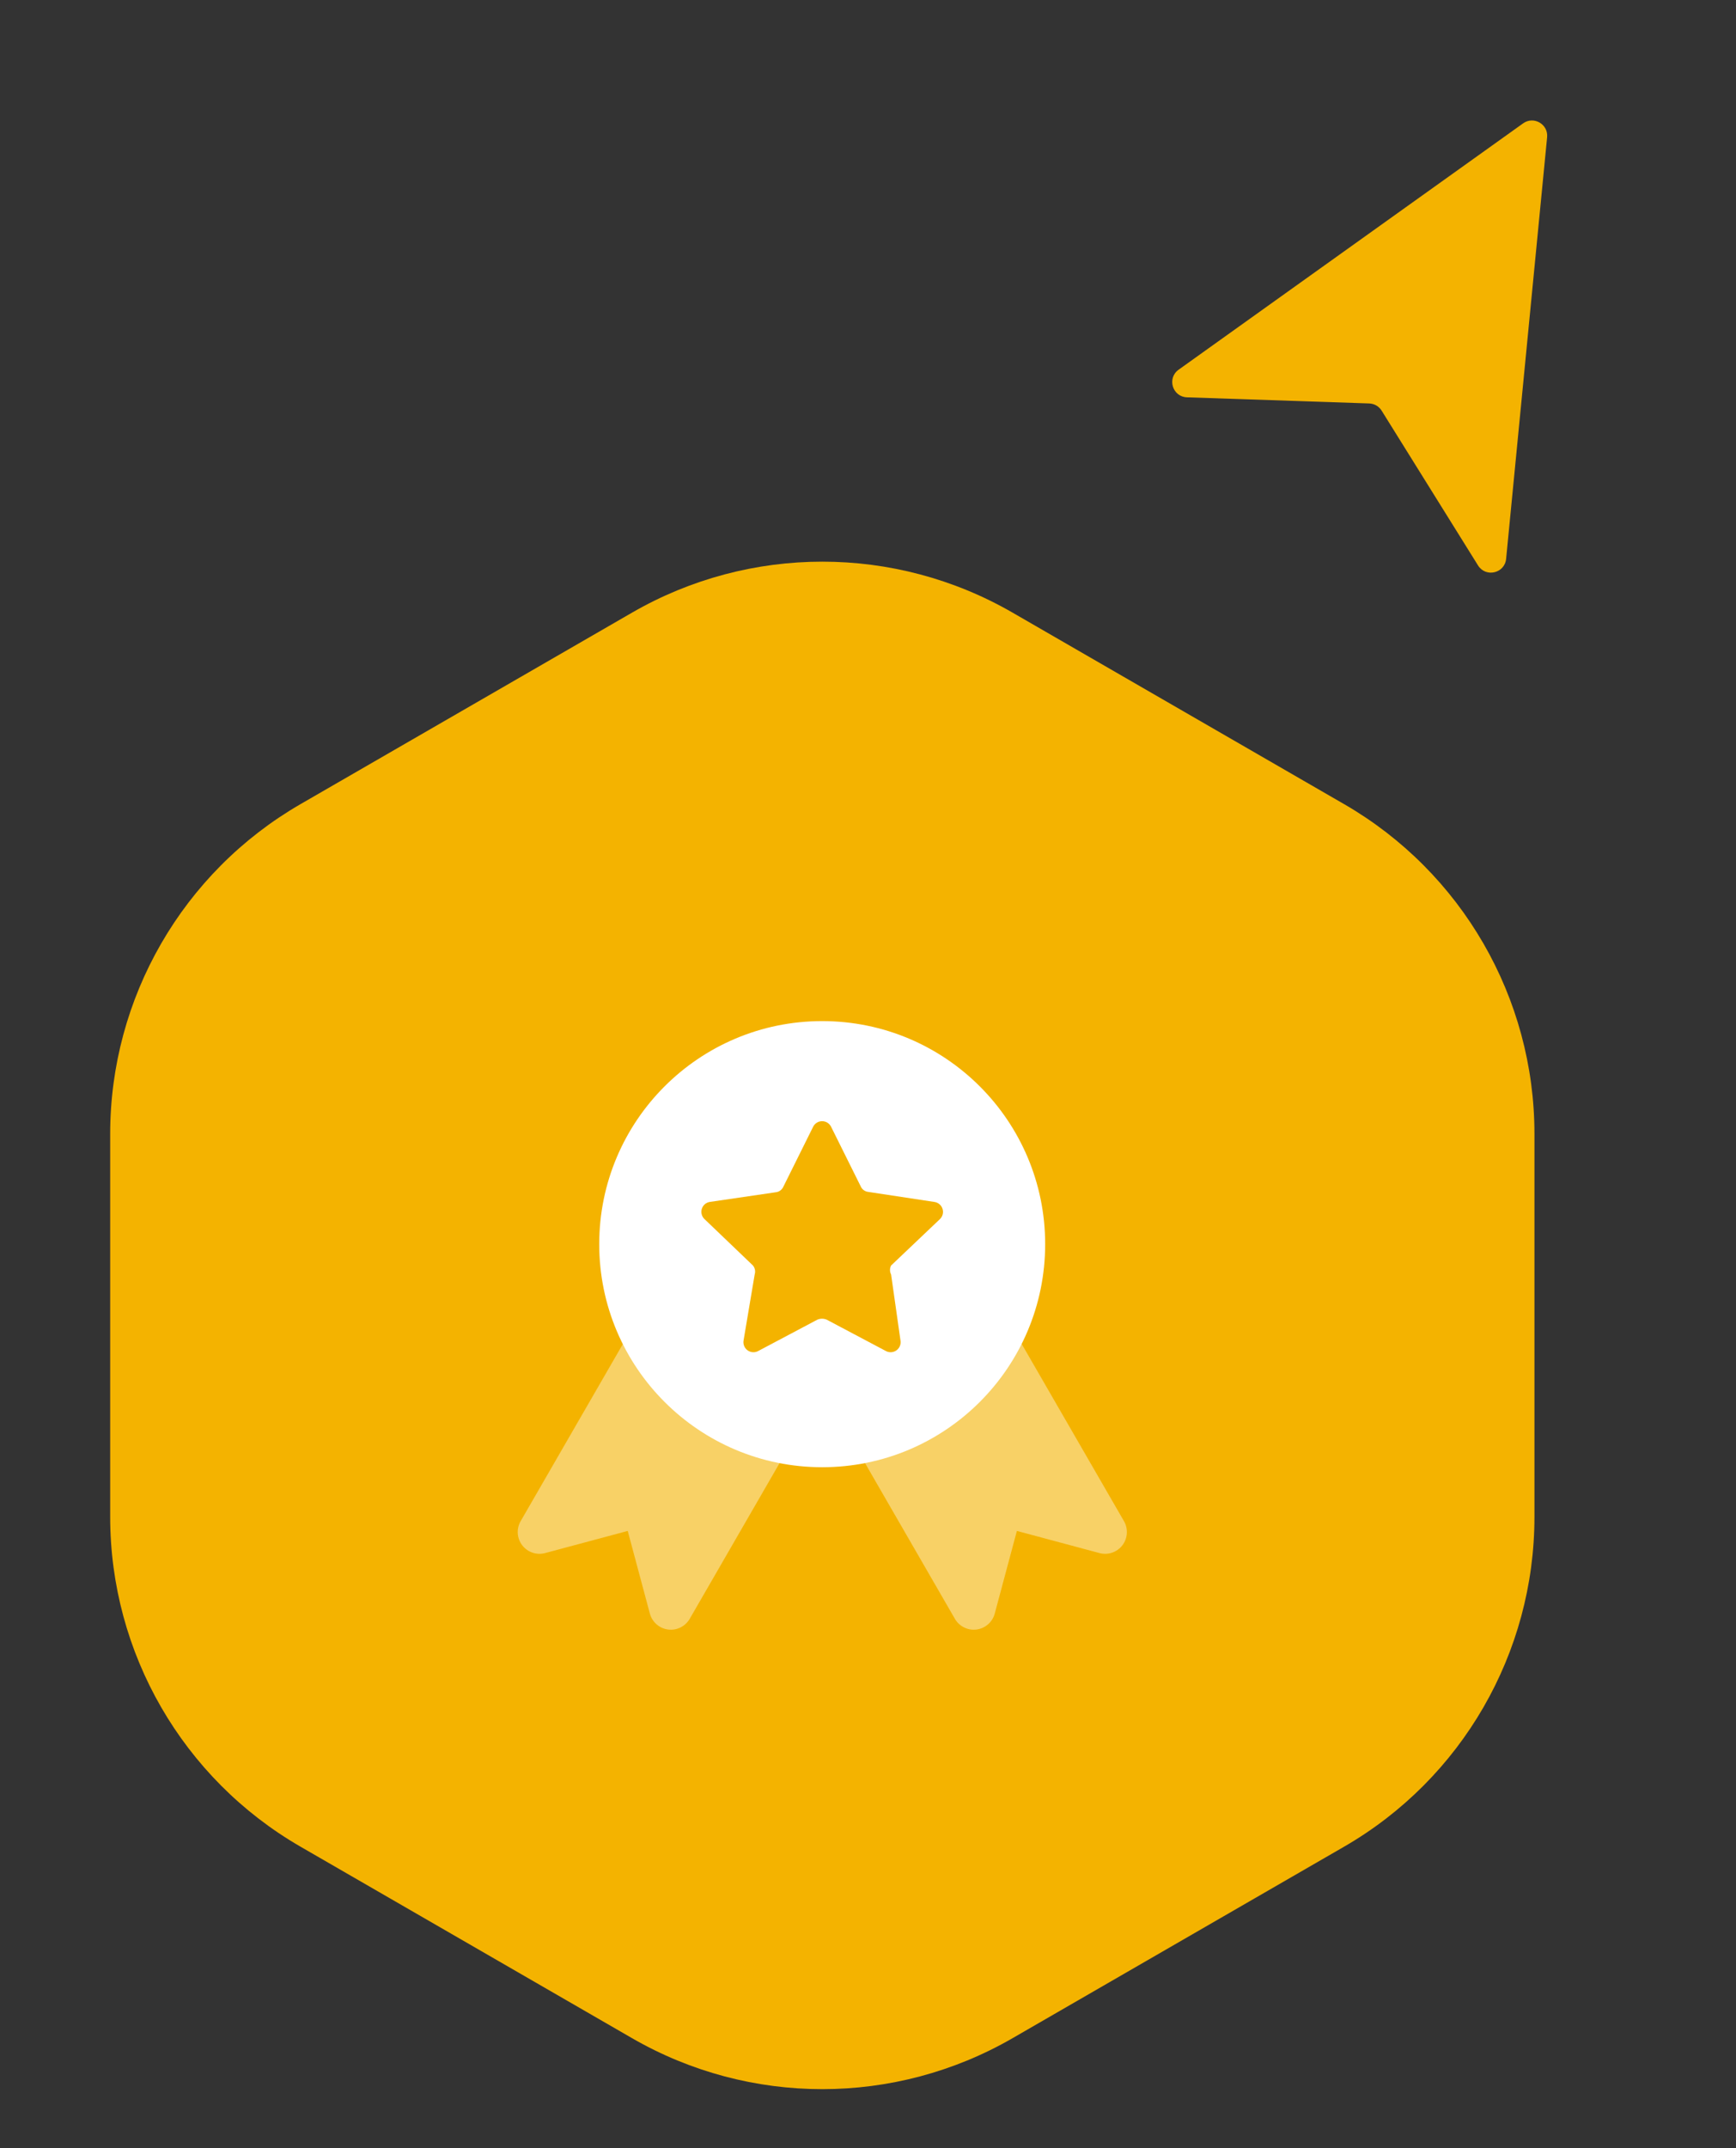 <svg width="114" height="141" viewBox="0 0 114 141" fill="none" xmlns="http://www.w3.org/2000/svg">
<rect x="0" y="0" width="114" height="141" fill="#333333" stroke="none"/>
<path d="M41.5 40.217C49.235 35.751 58.765 35.751 66.5 40.217L88.265 52.783C96 57.249 100.765 65.502 100.765 74.434V99.566C100.765 108.498 96 116.751 88.265 121.217L66.5 133.783C58.765 138.249 49.235 138.249 41.5 133.783L19.735 121.217C12 116.751 7.235 108.498 7.235 99.566V74.434C7.235 65.502 12 57.249 19.735 52.783L41.5 40.217Z" fill="#F4B300"/>
<g clip-path="url(#clip0_3266_1961)">
<path fill-rule="evenodd" clip-rule="evenodd" d="M42.633 88.554L41.331 87.481L40.487 88.942L34.19 99.85C33.901 100.35 33.942 100.975 34.294 101.434C34.646 101.892 35.239 102.094 35.797 101.944L41.222 100.49L42.675 105.915C42.825 106.473 43.296 106.886 43.869 106.962C44.441 107.037 45.003 106.76 45.292 106.26L50.756 96.796L51.361 95.748L50.428 94.979L42.633 88.554ZM65.365 88.554L66.667 87.481L67.511 88.942L73.809 99.85C74.097 100.35 74.056 100.975 73.705 101.434C73.353 101.892 72.76 102.094 72.201 101.944L66.777 100.49L65.323 105.915C65.174 106.473 64.703 106.886 64.13 106.962C63.557 107.037 62.995 106.76 62.706 106.26L57.242 96.796L56.638 95.748L57.571 94.979L65.365 88.554Z" fill="white" fill-opacity="0.4"/>
<path fill-rule="evenodd" clip-rule="evenodd" d="M53.992 67.025C45.905 67.025 39.35 73.58 39.35 81.667C39.35 89.753 45.905 96.309 53.992 96.309C62.078 96.309 68.634 89.753 68.634 81.667C68.634 73.58 62.078 67.025 53.992 67.025Z" fill="white"/>
<path d="M54.571 73.95L56.522 77.874C56.565 77.973 56.634 78.059 56.722 78.123C56.81 78.187 56.913 78.226 57.02 78.237L61.353 78.895C61.477 78.911 61.593 78.962 61.689 79.042C61.785 79.122 61.856 79.228 61.894 79.347C61.932 79.466 61.936 79.593 61.904 79.714C61.873 79.835 61.807 79.944 61.716 80.029L58.517 83.068C58.47 83.159 58.445 83.26 58.445 83.363C58.445 83.466 58.47 83.567 58.517 83.658L59.13 87.968C59.156 88.092 59.145 88.222 59.099 88.34C59.053 88.459 58.974 88.562 58.871 88.636C58.768 88.71 58.645 88.753 58.518 88.76C58.391 88.766 58.264 88.735 58.155 88.671L54.299 86.629C54.199 86.584 54.091 86.561 53.981 86.561C53.872 86.561 53.763 86.584 53.664 86.629L49.808 88.671C49.698 88.735 49.572 88.766 49.444 88.76C49.317 88.753 49.195 88.71 49.092 88.636C48.988 88.562 48.909 88.459 48.863 88.34C48.817 88.222 48.806 88.092 48.832 87.968L49.558 83.658C49.589 83.558 49.595 83.452 49.576 83.349C49.556 83.246 49.511 83.15 49.445 83.068L46.247 80.006C46.162 79.92 46.102 79.813 46.075 79.695C46.047 79.578 46.052 79.455 46.089 79.34C46.127 79.225 46.195 79.123 46.287 79.044C46.379 78.966 46.49 78.914 46.609 78.895L50.942 78.26C51.05 78.249 51.153 78.209 51.24 78.146C51.328 78.082 51.397 77.996 51.441 77.897L53.391 73.973C53.444 73.862 53.526 73.767 53.629 73.701C53.732 73.634 53.851 73.597 53.974 73.595C54.097 73.593 54.218 73.624 54.323 73.687C54.429 73.75 54.514 73.841 54.571 73.95Z" fill="#F4B300"/>
</g>
<path d="M100.02 8.097C100.718 7.598 101.68 8.153 101.596 9.008L98.904 36.684C98.812 37.635 97.566 37.927 97.06 37.116L90.728 26.953C90.552 26.67 90.246 26.494 89.913 26.483L77.946 26.08C76.991 26.048 76.62 24.823 77.398 24.267L100.02 8.097Z" fill="#F4B300"/>
<defs>
<clipPath id="clip0_3266_1961">
<rect width="40" height="40" fill="white" transform="translate(34 67)"/>
</clipPath>
</defs>
</svg>

